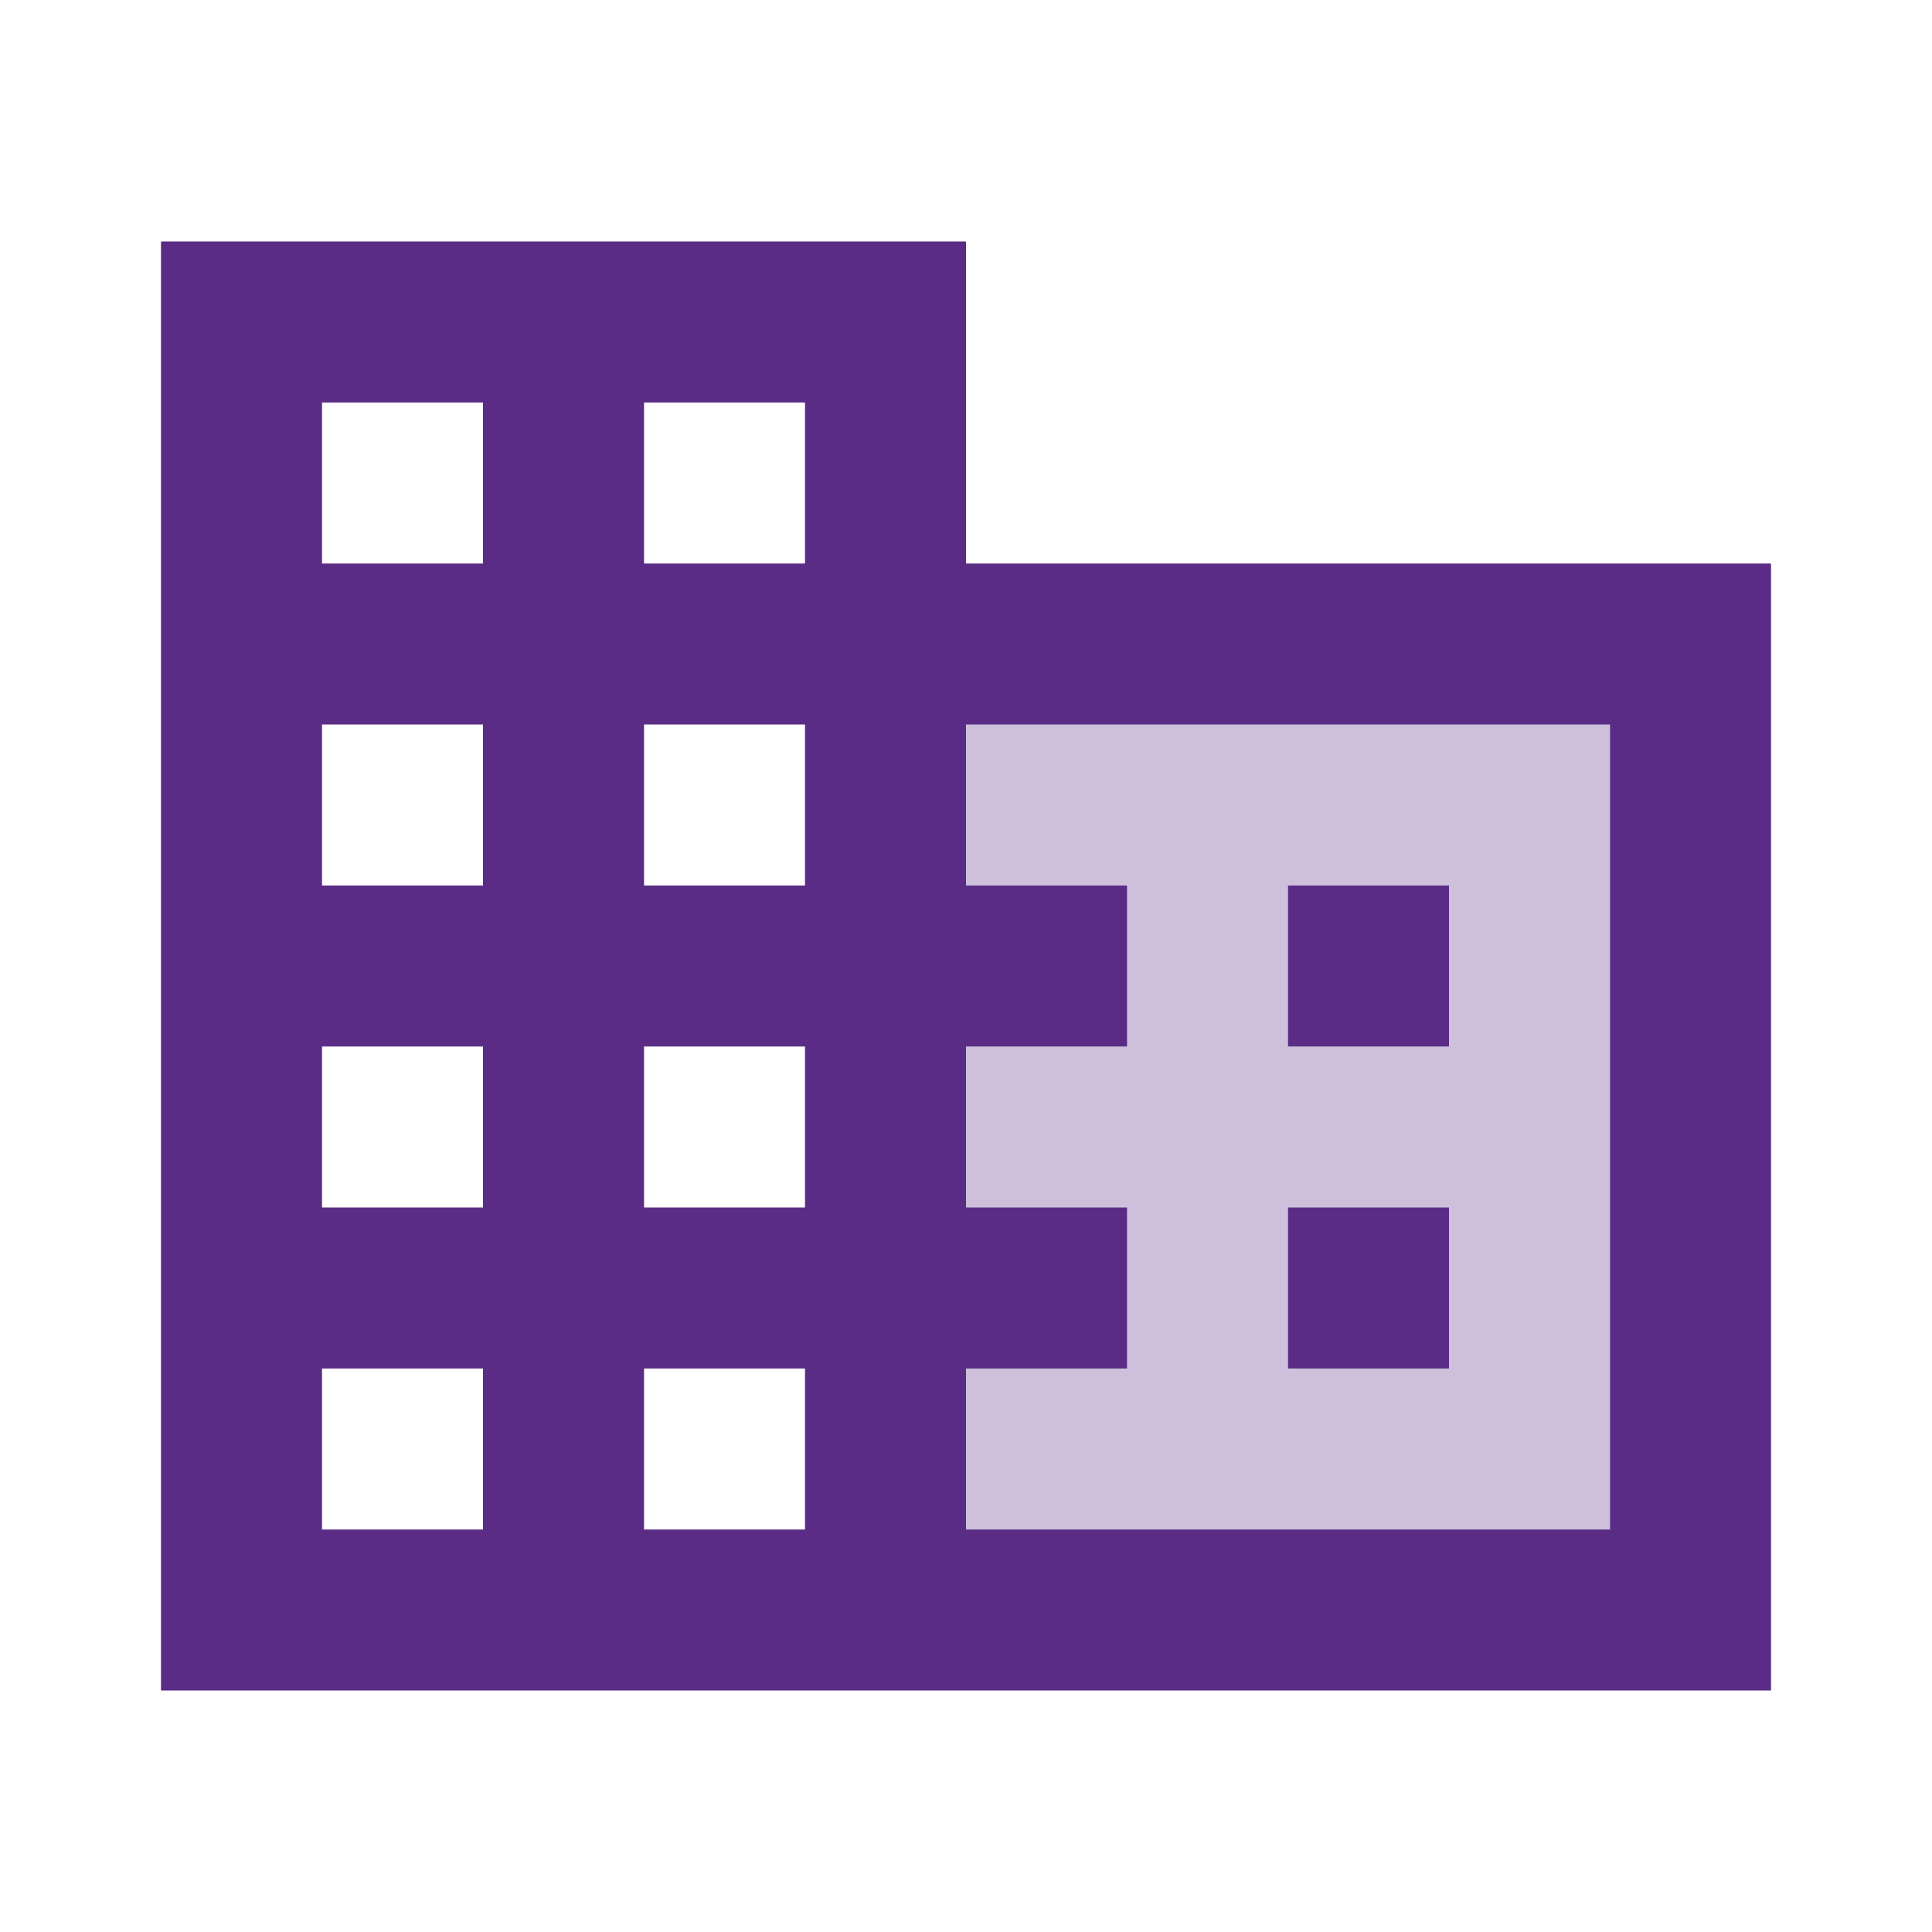 <?xml version="1.0" encoding="UTF-8"?> <svg xmlns="http://www.w3.org/2000/svg" width="40" height="40" viewBox="0 0 40 40" fill="none"><path opacity="0.3" d="M18.334 13.333H35V33.333H18.334V13.333Z" fill="#5B2C86"></path><path d="M3.333 5V35H20V5H3.333ZM10 11.667H6.667V8.333H10V11.667ZM16.667 11.667H13.334V8.333H16.667V11.667ZM10 18.333H6.667V15H10V18.333ZM16.667 18.333H13.334V15H16.667V18.333ZM10 25H6.667V21.667H10V25ZM16.667 25H13.334V21.667H16.667V25ZM10 31.667H6.667V28.333H10V31.667ZM16.667 31.667H13.334V28.333H16.667V31.667ZM20 11.667V15H33.334V31.667H20V35H36.667V11.667H20Z" fill="#5B2C86"></path><path d="M18.334 18.333H23.334V21.666H18.334V18.333ZM18.334 25H23.334V28.333H18.334V25ZM26.667 18.333H30V21.666H26.667V18.333ZM26.667 25H30V28.333H26.667V25Z" fill="#5B2C86"></path></svg> 